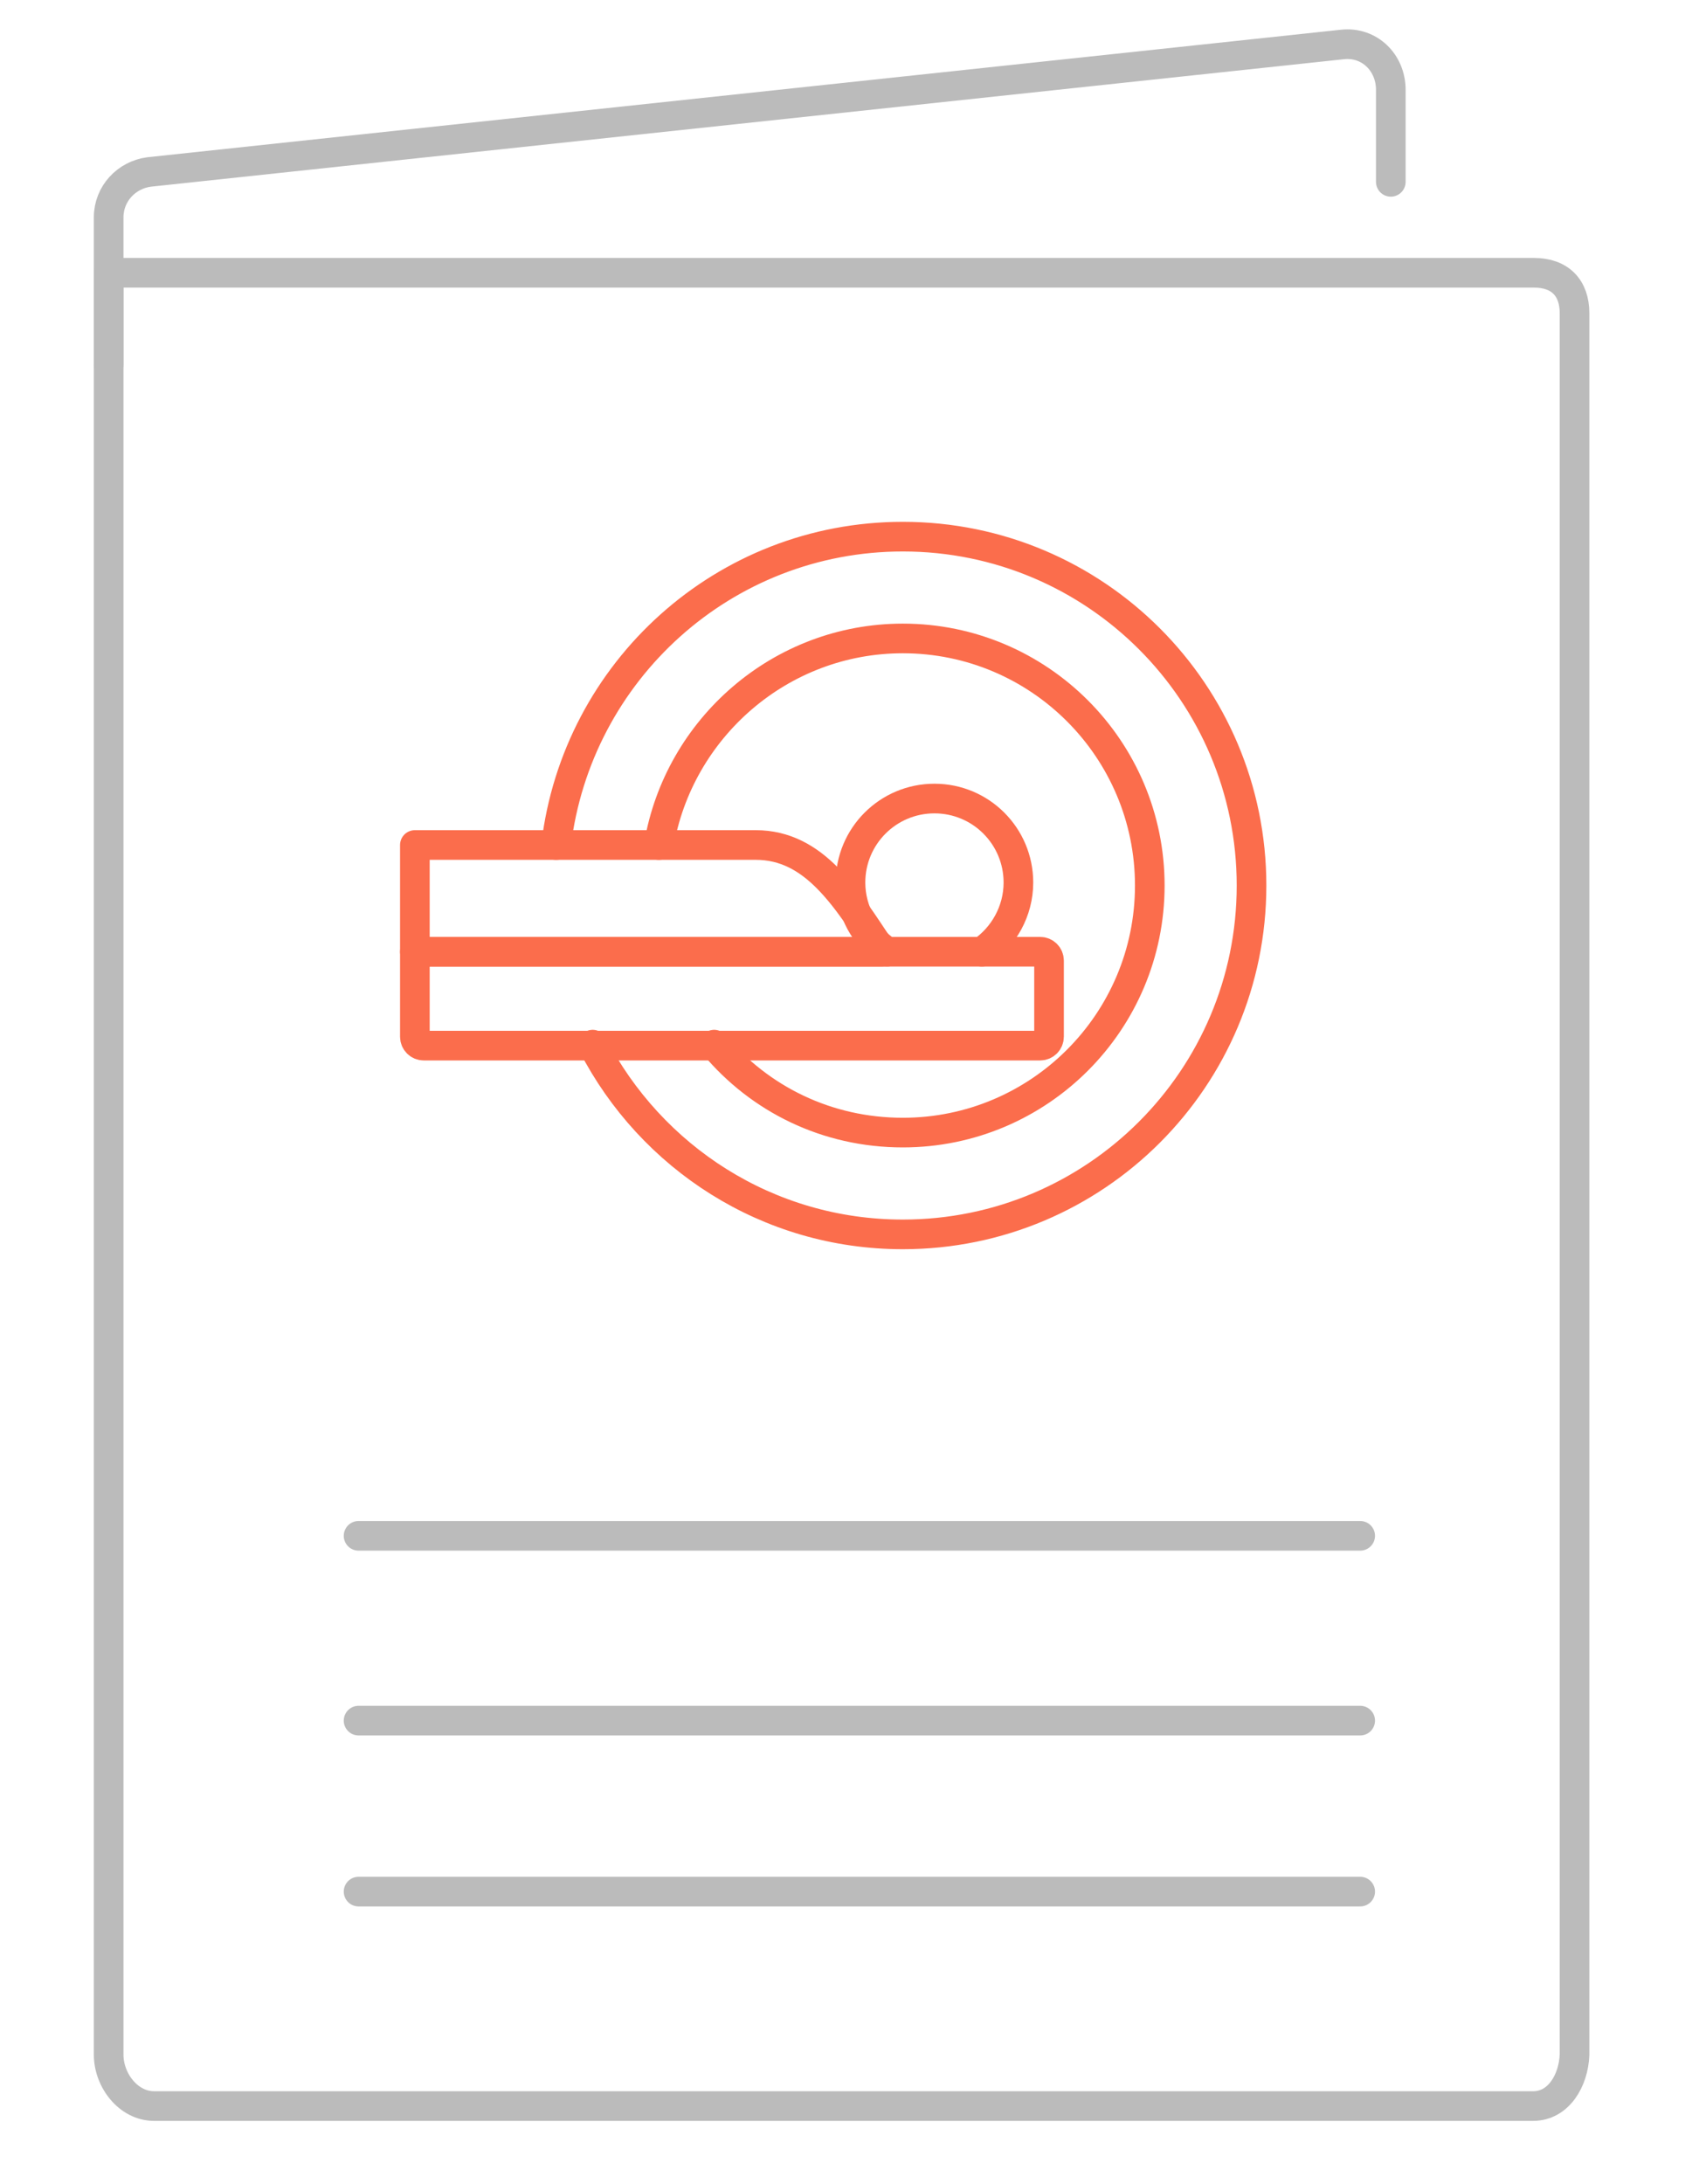 <?xml version="1.0" encoding="utf-8"?>
<!-- Generator: Adobe Illustrator 22.1.0, SVG Export Plug-In . SVG Version: 6.00 Build 0)  -->
<svg version="1.1" id="Layer_1" xmlns="http://www.w3.org/2000/svg" xmlns:xlink="http://www.w3.org/1999/xlink" x="0px" y="0px"
	 viewBox="0 0 172 221" style="enable-background:new 0 0 172 221;" xml:space="preserve">
<style type="text/css">
	.st0{fill:none;stroke:#BBBBBB;stroke-width:3;stroke-linecap:round;stroke-linejoin:round;stroke-miterlimit:10;}
	.st1{fill:none;stroke:#FB6D4C;stroke-width:3;stroke-linecap:round;stroke-linejoin:round;stroke-miterlimit:10;}
</style>
<path class="st0" d="M155.2,213.1H15.6c-2.6,0-4.6-2.6-4.6-5.2V27.6h144.3c2.6,0,4.1,1.5,4.1,4.1v176.2
	C159.3,210.5,157.8,213.1,155.2,213.1z"/>
<path class="st0" d="M11,36.9V22c0-2.4,1.8-4.3,4.1-4.6L135.9,4.5c2.7-0.3,4.9,1.8,4.9,4.6v9.3"/>
<line class="st0" x1="36.3" y1="155.4" x2="137.7" y2="155.4"/>
<line class="st0" x1="36.3" y1="174.1" x2="137.7" y2="174.1"/>
<line class="st0" x1="36.3" y1="191.4" x2="137.7" y2="191.4"/>
<g>
	<path class="st1" d="M106.2,97.2v7.7c0,0.5-0.4,0.9-0.9,0.9H42.9c-0.5,0-0.9-0.4-0.9-0.9v-8.6h63.3
		C105.8,96.3,106.2,96.7,106.2,97.2z"/>
	<path class="st1" d="M56.3,85.5c2.1-17.6,17-31.2,35.1-31.2c19.5,0,35.3,15.8,35.3,35.3c0,19.5-15.8,35.3-35.3,35.3
		c-13.7,0-25.5-7.8-31.4-19.2"/>
	<path class="st1" d="M66.7,85.5c2-11.8,12.3-20.9,24.7-20.9c13.8,0,25,11.2,25,25s-11.2,25-25,25c-7.7,0-14.5-3.4-19.1-8.9"/>
	<path class="st1" d="M99.4,96.3c2.2-1.5,3.7-4.1,3.7-7c0-4.7-3.8-8.5-8.5-8.5c-4.7,0-8.5,3.8-8.5,8.5c0,2.9,1.5,5.5,3.7,7"/>
	<path class="st1" d="M89.3,96.3H42V85.5h34.5C82.5,85.5,85.7,90.9,89.3,96.3z"/>
	<path class="st1" d="M56.8,96.9"/>
	<path class="st1" d="M42,96.9"/>
</g>
</svg>
